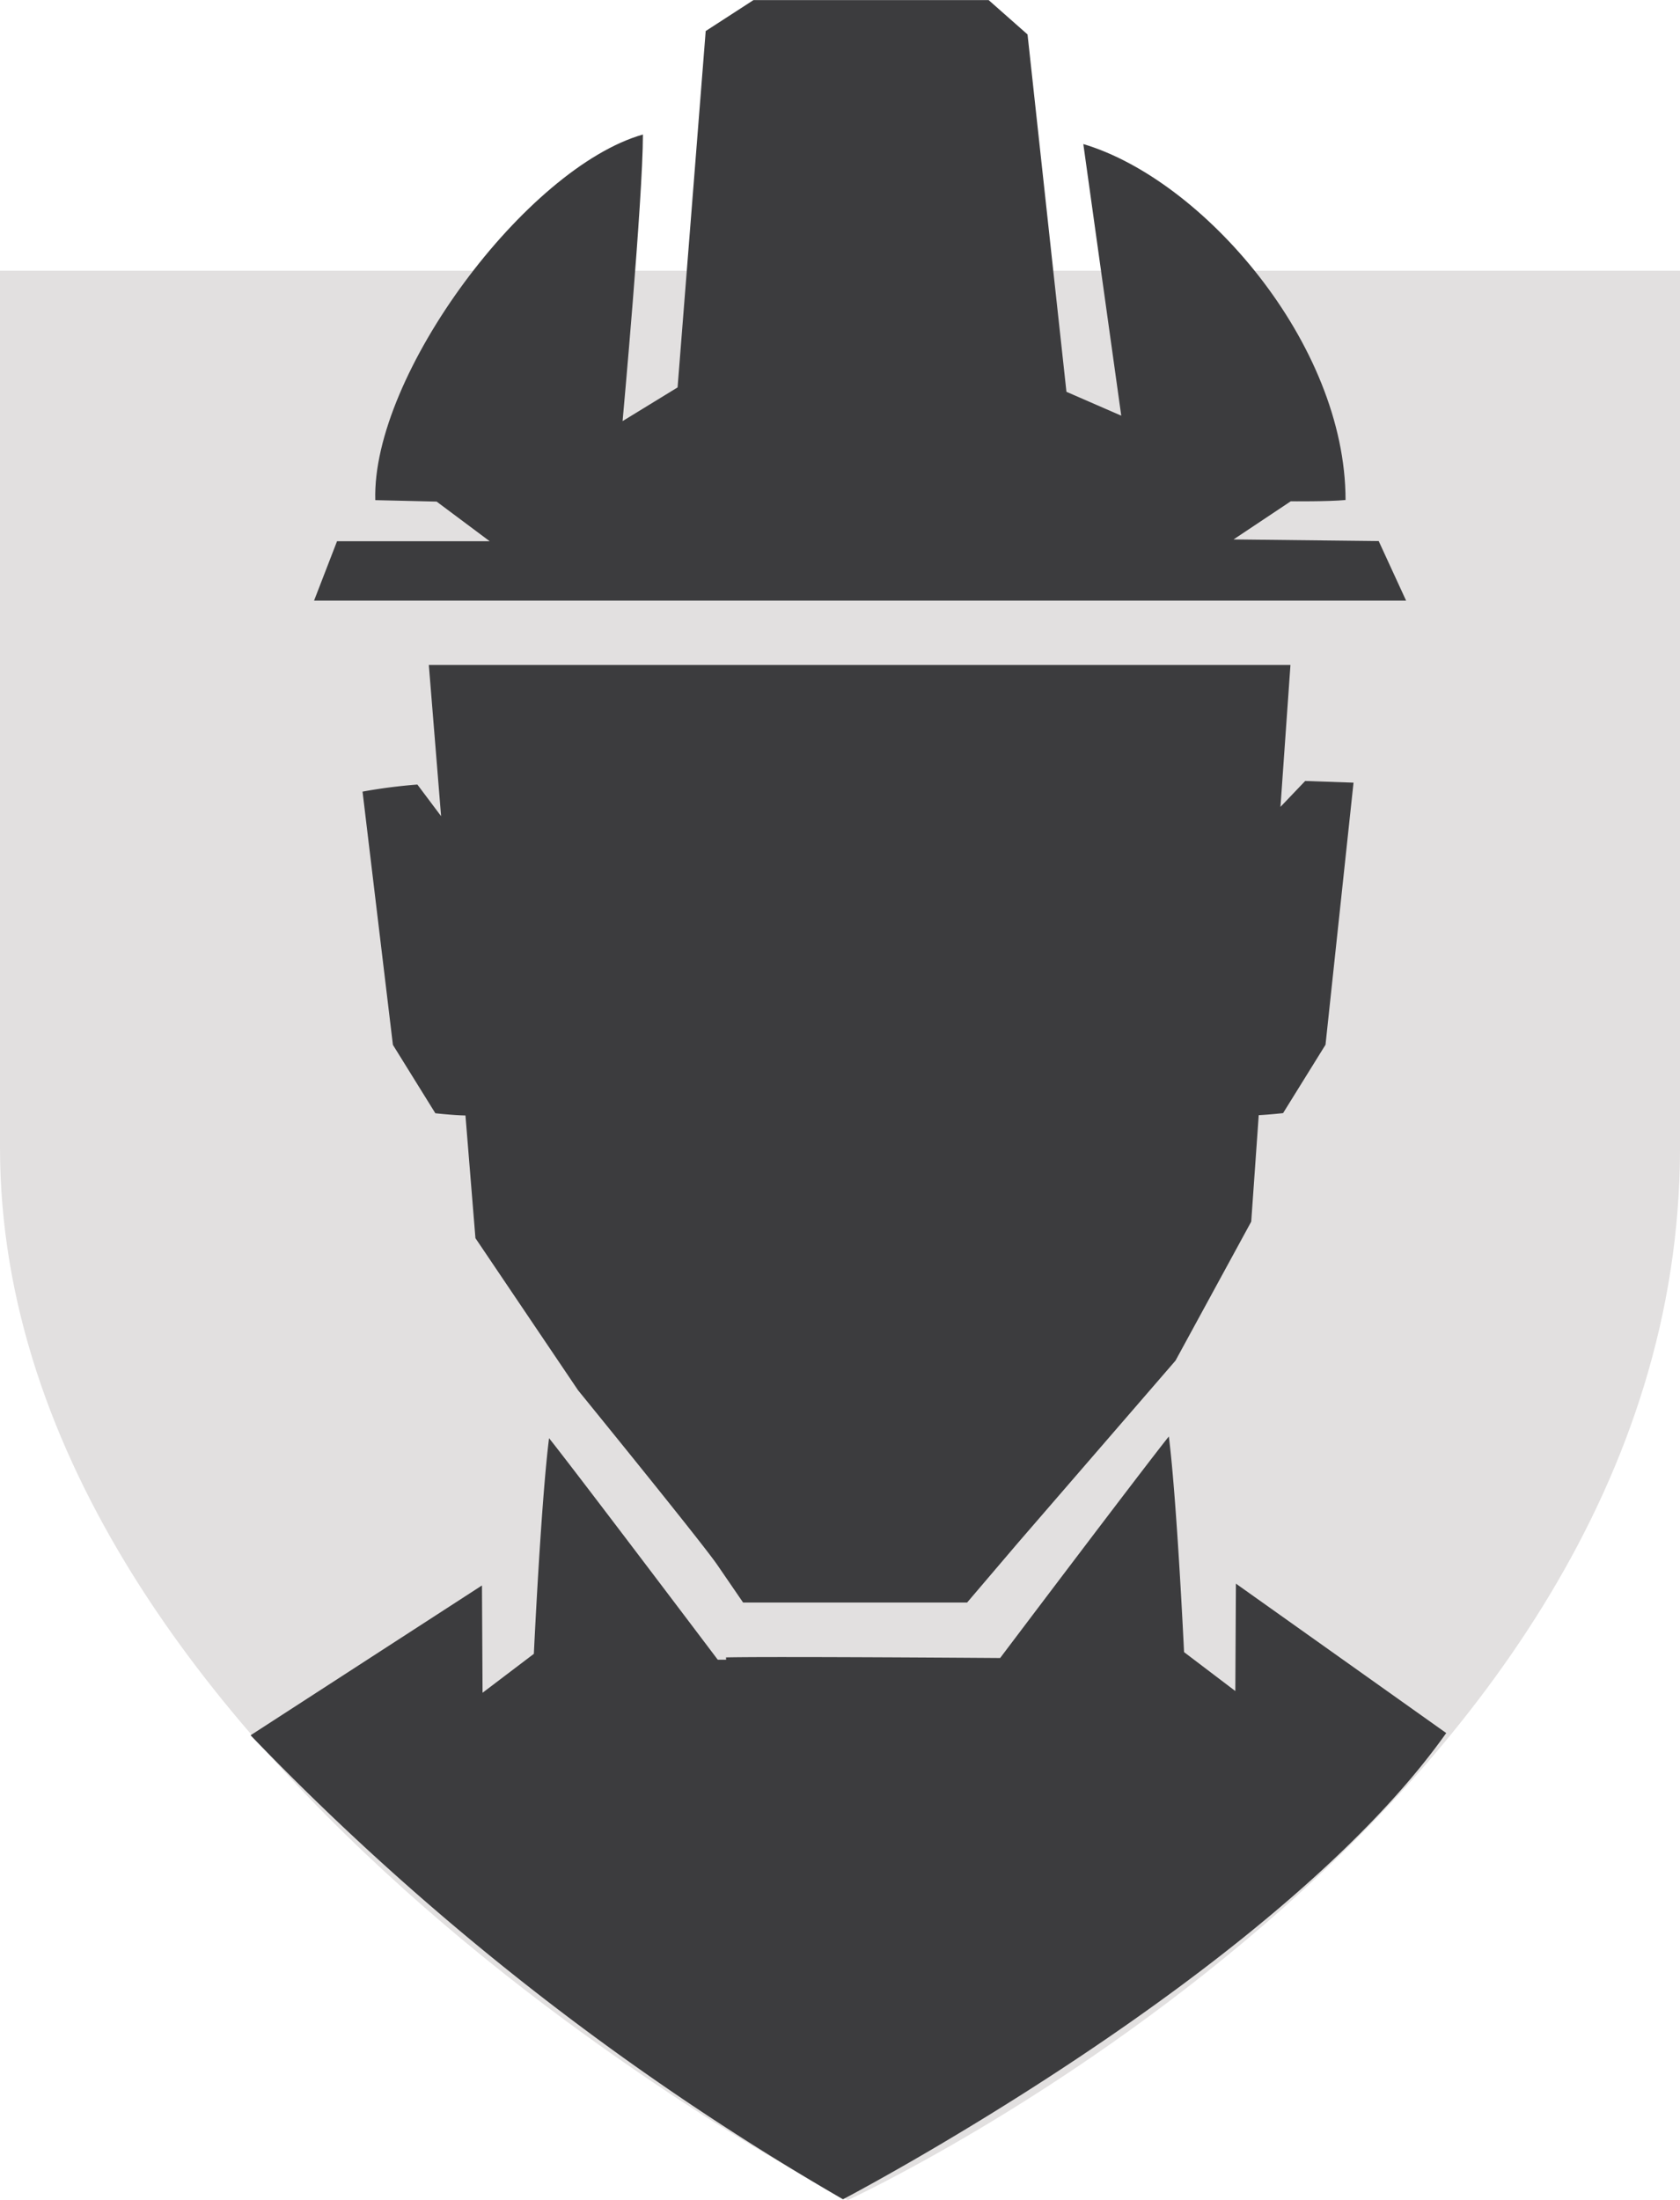 <svg xmlns="http://www.w3.org/2000/svg" width="68.481" height="89.656" viewBox="0 0 68.481 89.656">
  <g id="Group_302" data-name="Group 302" transform="translate(-1090.759 -828.729)">
    <g id="Group_301" data-name="Group 301" transform="translate(291.964 397.933)">
      <path id="Path_423" data-name="Path 423" d="M798.795,441.057h68.482v35.732c0,27.278-33.917,42.892-33.917,42.892s-34.565-17.547-34.565-42.892Z" transform="translate(0 0.771)" fill="#e2e0e0"/>
      <g id="Group_300" data-name="Group 300" transform="translate(809.009 430.796)">
        <path id="Path_454" data-name="Path 454" d="M848.183,452.779l2.331-1.554s1.564.015,2.234-.053c0-6.392-5.828-13.063-10.689-14.505l1.546,11.069-2.234-.973L839.785,432.2,838.2,430.8h-9.587l-1.947,1.261-1.146,14.523-2.242,1.373s.829-9.075.829-11.679c-4.746,1.349-11.059,9.8-10.909,14.9l2.5.059,2.164,1.616-6.224,0-.936,2.42,44.514,0-1.117-2.427Z" transform="translate(-808.114 -430.796)" fill="#3c3c3e"/>
        <path id="Path_455" data-name="Path 455" d="M850.964,460.728l-1.007,1.055.407-5.782H815.242l.5,6.161-.967-1.289a22.11,22.11,0,0,0-2.235.288l1.238,10.321,1.73,2.787s.772.085,1.227.09l.407,5,4.184,6.2s5.043,6.193,5.674,7.114c.764,1.114,1.053,1.536,1.053,1.536h9.13l2.069-2.428,6.427-7.432,3.086-5.663.306-4.339c.444-.023.992-.083.992-.083l1.73-2.787,1.142-10.681Z" transform="translate(-807.976 -428.901)" fill="#3c3c3e"/>
        <path id="Path_456" data-name="Path 456" d="M848.436,495.617l-2.09-1.586s-.29-6.152-.62-8.789c-1.064,1.327-6.877,9.029-6.877,9.029s-9.226-.068-11.174-.025l.005.095-.341,0s-5.814-7.7-6.878-9.029c-.33,2.637-.619,8.789-.619,8.789l-2.091,1.586-.024-4.373-9.432,6.106a109.616,109.616,0,0,0,24.148,18.909s17.666-9.233,24.59-19l-8.573-6.089Z" transform="translate(-808.295 -426.703)" fill="#3c3c3e"/>
      </g>
    </g>
  </g>
</svg>
